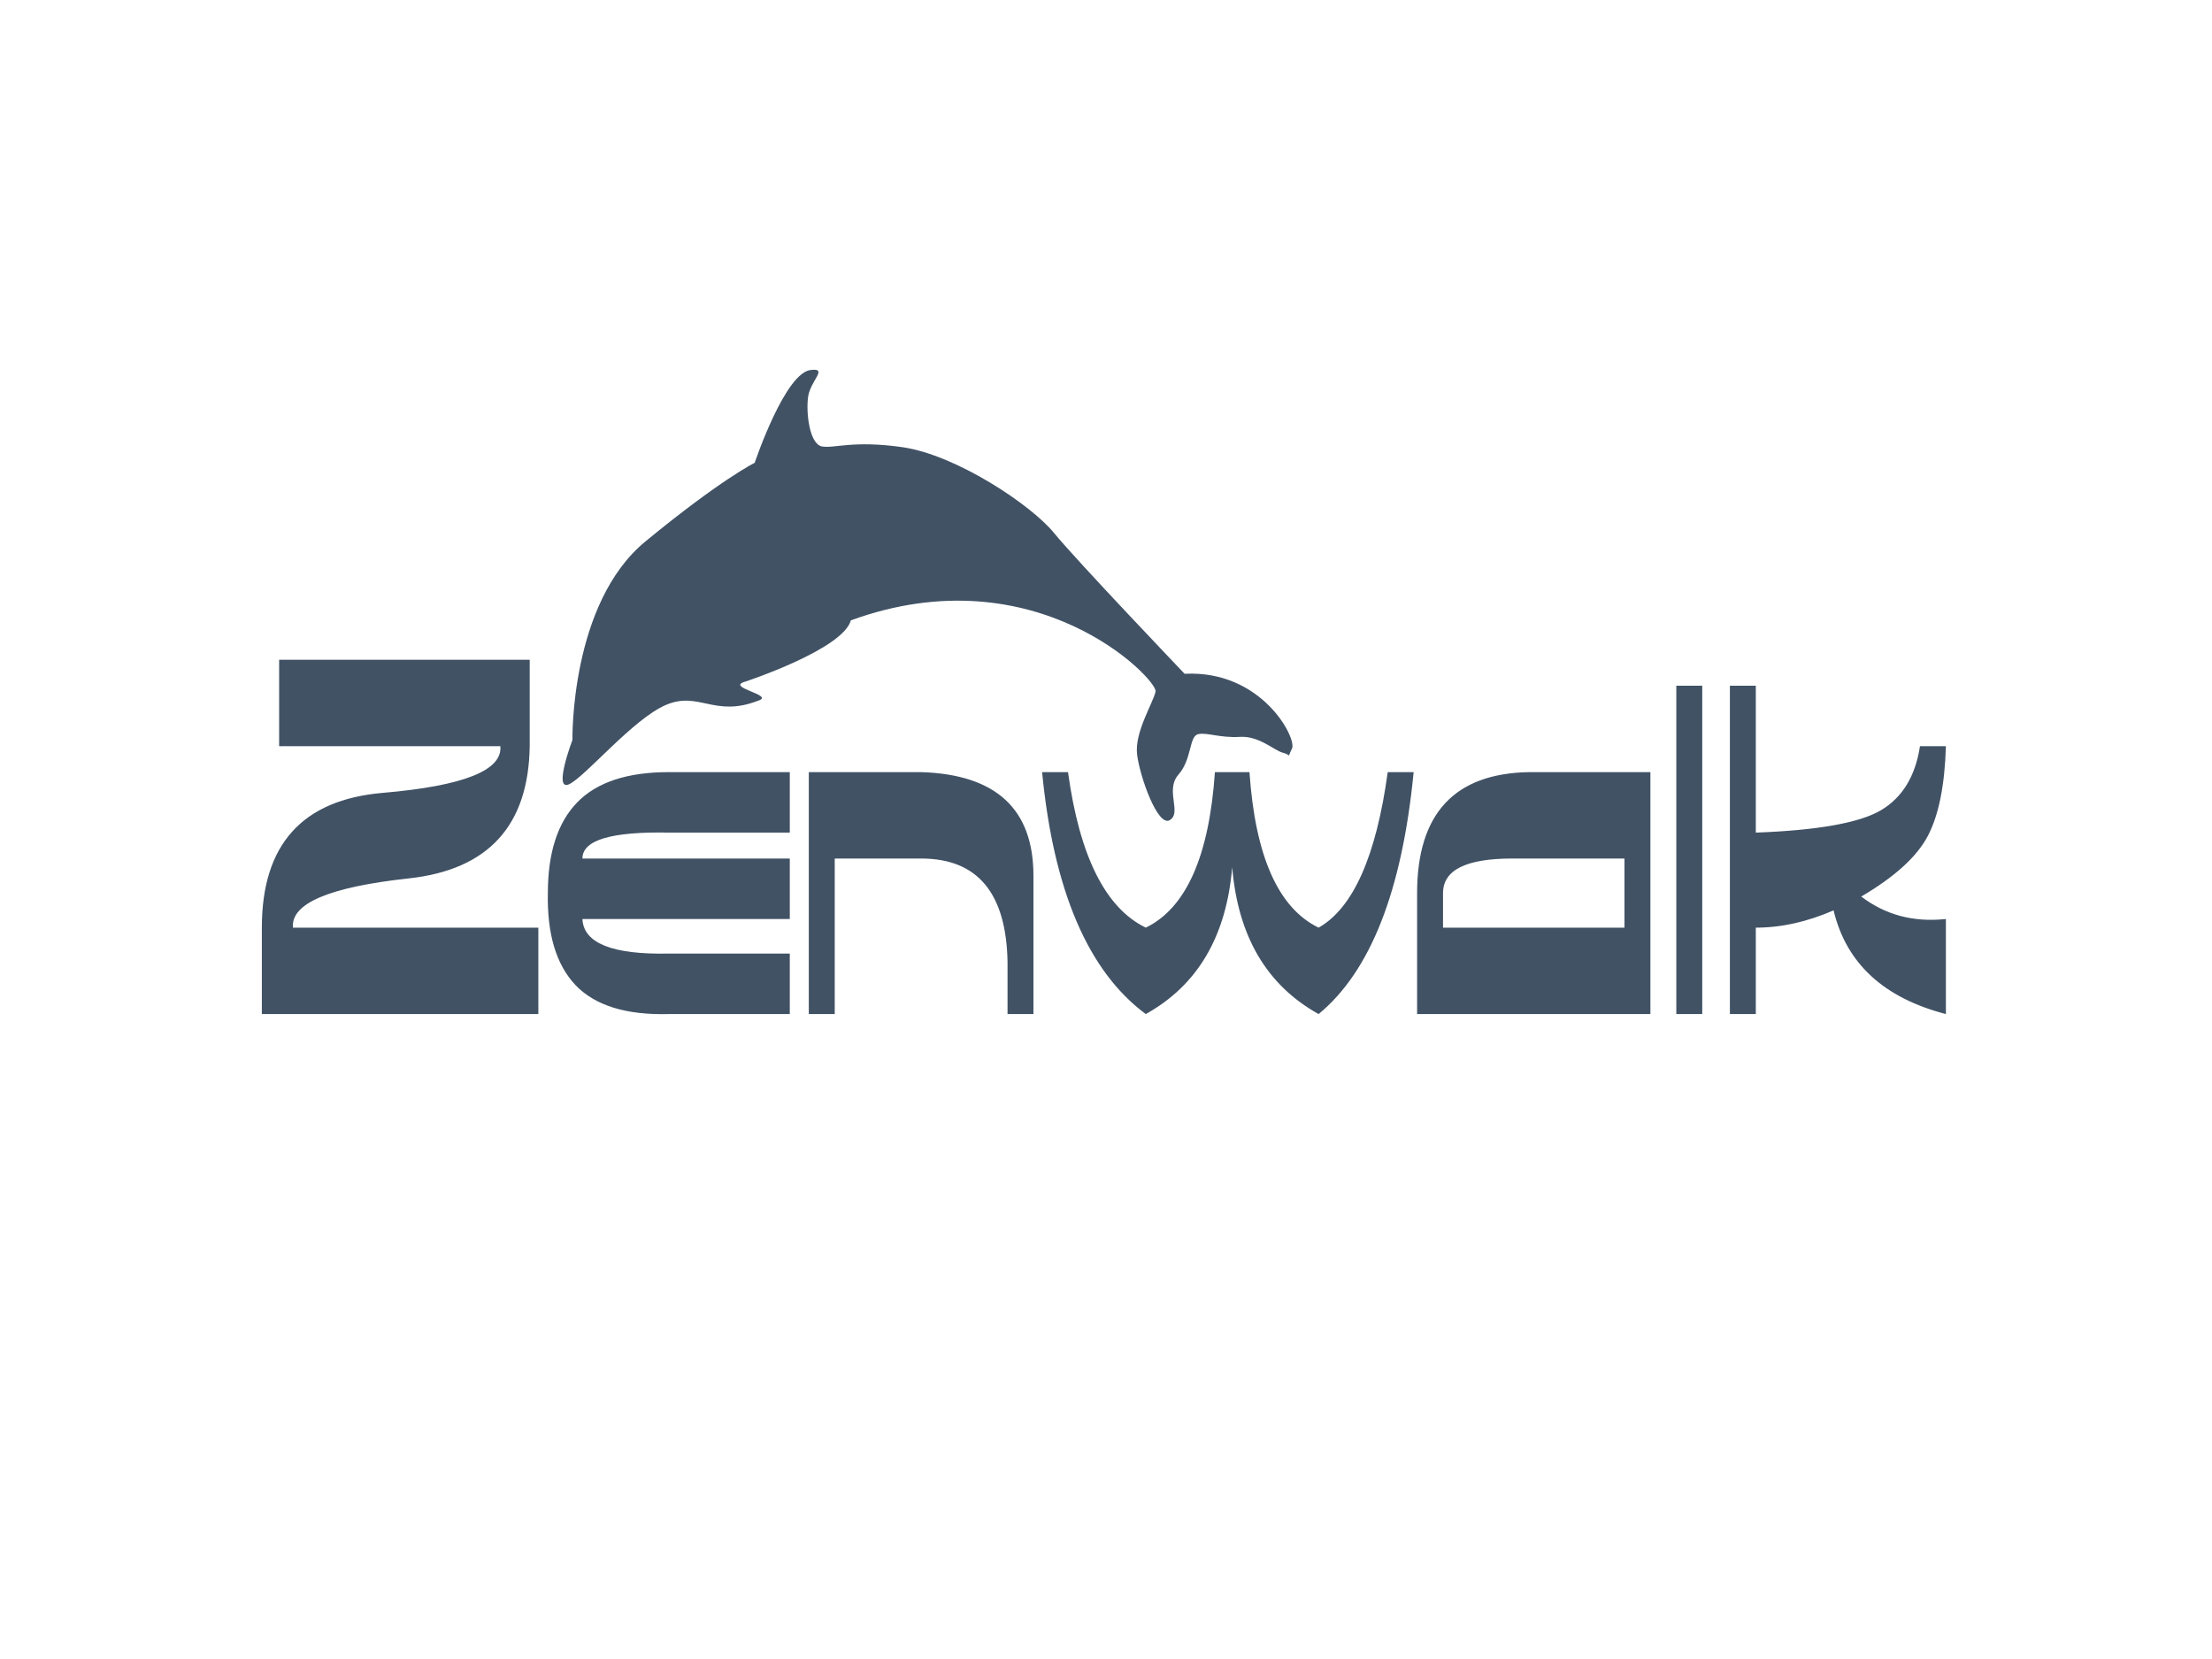 <?xml version="1.0" encoding="UTF-8" standalone="no"?>
<!-- Created with Inkscape (http://www.inkscape.org/) --><svg height="480px" id="svg1306" inkscape:version="0.43" sodipodi:docbase="/home/fred" sodipodi:docname="zenwalklogo.svg" sodipodi:version="0.32" width="640px" xmlns="http://www.w3.org/2000/svg" xmlns:cc="http://web.resource.org/cc/" xmlns:dc="http://purl.org/dc/elements/1.1/" xmlns:inkscape="http://www.inkscape.org/namespaces/inkscape" xmlns:rdf="http://www.w3.org/1999/02/22-rdf-syntax-ns#" xmlns:sodipodi="http://inkscape.sourceforge.net/DTD/sodipodi-0.dtd" xmlns:svg="http://www.w3.org/2000/svg">
  <defs id="defs1308"/>
  <sodipodi:namedview bordercolor="#666666" borderopacity="1.0" id="base" inkscape:current-layer="layer1" inkscape:cx="320" inkscape:cy="240" inkscape:document-units="px" inkscape:pageopacity="0.0" inkscape:pageshadow="2" inkscape:window-height="536" inkscape:window-width="729" inkscape:window-x="42" inkscape:window-y="28" inkscape:zoom="0.77472527" pagecolor="#ffffff"/>
  <g id="layer1" inkscape:groupmode="layer" inkscape:label="Layer 1">
    <g id="g1356">
      <path d="M 75.761,293.399 L 75.761,268.399 C 75.761,244.399 87.428,231.399 110.761,229.399 C 134.094,227.399 145.428,222.899 144.761,215.899 L 80.761,215.899 L 80.761,190.899 L 153.261,190.899 L 153.261,215.899 C 152.928,238.899 141.261,251.649 118.261,254.149 C 95.261,256.649 84.094,261.399 84.761,268.399 L 155.761,268.399 L 155.761,293.399 L 75.761,293.399 M 168.511,265.899 C 168.844,272.899 177.178,276.232 193.511,275.899 L 228.511,275.899 L 228.511,293.399 L 193.511,293.399 C 181.178,293.732 172.178,290.941 166.511,285.024 C 160.928,279.107 158.261,270.232 158.511,258.399 C 158.511,246.732 161.344,237.982 167.011,232.149 C 172.678,226.316 181.511,223.399 193.511,223.399 L 228.511,223.399 L 228.511,240.899 L 193.511,240.899 C 176.844,240.566 168.511,243.066 168.511,248.399 L 228.511,248.399 L 228.511,265.899 L 168.511,265.899 M 291.511,293.399 L 291.511,278.399 C 291.178,258.399 282.844,248.399 266.511,248.399 L 241.511,248.399 L 241.511,293.399 L 234.011,293.399 L 234.011,223.399 L 266.511,223.399 C 288.178,224.066 299.011,234.066 299.011,253.399 L 299.011,293.399 L 291.511,293.399 M 381.511,293.399 C 366.511,285.066 358.178,270.899 356.511,250.899 C 354.844,270.899 346.511,285.066 331.511,293.399 C 314.844,281.066 304.844,257.732 301.511,223.399 L 309.011,223.399 C 312.344,247.732 319.844,262.732 331.511,268.399 C 343.178,262.732 349.844,247.732 351.511,223.399 L 361.511,223.399 C 363.178,247.732 369.844,262.732 381.511,268.399 C 391.511,262.732 398.178,247.732 401.511,223.399 L 409.011,223.399 C 405.678,257.732 396.511,281.066 381.511,293.399 M 410.011,293.399 L 410.011,258.399 C 410.011,235.399 420.844,223.732 442.511,223.399 L 477.511,223.399 L 477.511,293.399 L 410.011,293.399 M 437.511,248.399 C 424.178,248.399 417.511,251.732 417.511,258.399 L 417.511,268.399 L 470.011,268.399 L 470.011,248.399 L 437.511,248.399 M 485.011,293.399 L 485.011,198.399 L 492.511,198.399 L 492.511,293.399 L 485.011,293.399 M 563.011,293.399 C 545.011,288.732 534.178,278.732 530.511,263.399 C 522.844,266.732 515.344,268.399 508.011,268.399 L 508.011,293.399 L 500.511,293.399 L 500.511,198.399 L 508.011,198.399 L 508.011,240.899 C 526.011,240.232 538.094,238.066 544.261,234.399 C 550.428,230.732 554.178,224.566 555.511,215.899 L 563.011,215.899 C 562.678,227.232 560.928,235.899 557.761,241.899 C 554.594,247.899 548.178,253.732 538.511,259.399 C 545.511,264.732 553.678,266.899 563.011,265.899 L 563.011,293.399" id="text1314" style="font-size:128px;font-style:normal;font-variant:normal;font-weight:normal;font-stretch:normal;text-align:start;line-height:125%;writing-mode:lr-tb;text-anchor:start;fill:#415265;fill-opacity:1;stroke:none;stroke-width:1px;stroke-linecap:butt;stroke-linejoin:miter;stroke-opacity:1;font-family:D3 Calligraphism"/>
      <path d="M 164.626,226.917 C 159.964,229.021 165.624,214.089 165.624,214.089 C 165.624,214.089 164.893,174.627 186.739,156.655 C 208.585,138.683 218.359,133.903 218.359,133.903 C 218.359,133.903 227.286,107.256 234.833,107.026 C 239.444,106.561 234.654,110.01 233.842,114.604 C 233.117,119.274 234.21,128.549 237.833,129.171 C 241.456,129.793 246.74,127.332 261.108,129.383 C 276.756,131.655 298.359,146.113 304.932,154.169 C 311.506,162.226 342.747,194.95 342.747,194.95 C 365.194,193.794 375.346,213.781 373.8,216.603 C 372.276,219.664 373.75,218.376 371.246,217.809 C 368.741,217.242 364.419,212.869 358.775,213.201 C 352.91,213.554 349.256,211.851 346.676,212.416 C 343.987,212.991 344.933,219.651 340.921,224.168 C 337.019,228.674 342.07,235.187 338.417,237.3 C 334.973,239.272 329.864,224.931 329.007,218.423 C 328.15,211.916 333.632,203.444 334.343,200.082 C 335.054,196.721 299.93,159.945 246.179,179.484 C 243.883,187.896 215.736,197.183 215.736,197.183 C 209.424,198.911 224.754,201.126 219.214,202.781 C 206.669,207.613 202.256,199.922 192.734,203.932 C 183.212,207.941 169.288,224.813 164.626,226.917 z " id="path826" sodipodi:nodetypes="czccczczzczzzzzzzzccczz" style="fill:#415265;fill-opacity:1;fill-rule:evenodd;stroke:none;stroke-width:1.582;stroke-linecap:butt;stroke-linejoin:miter;stroke-miterlimit:4;stroke-dasharray:none;stroke-opacity:1"/>
    </g>
  </g>
</svg>
